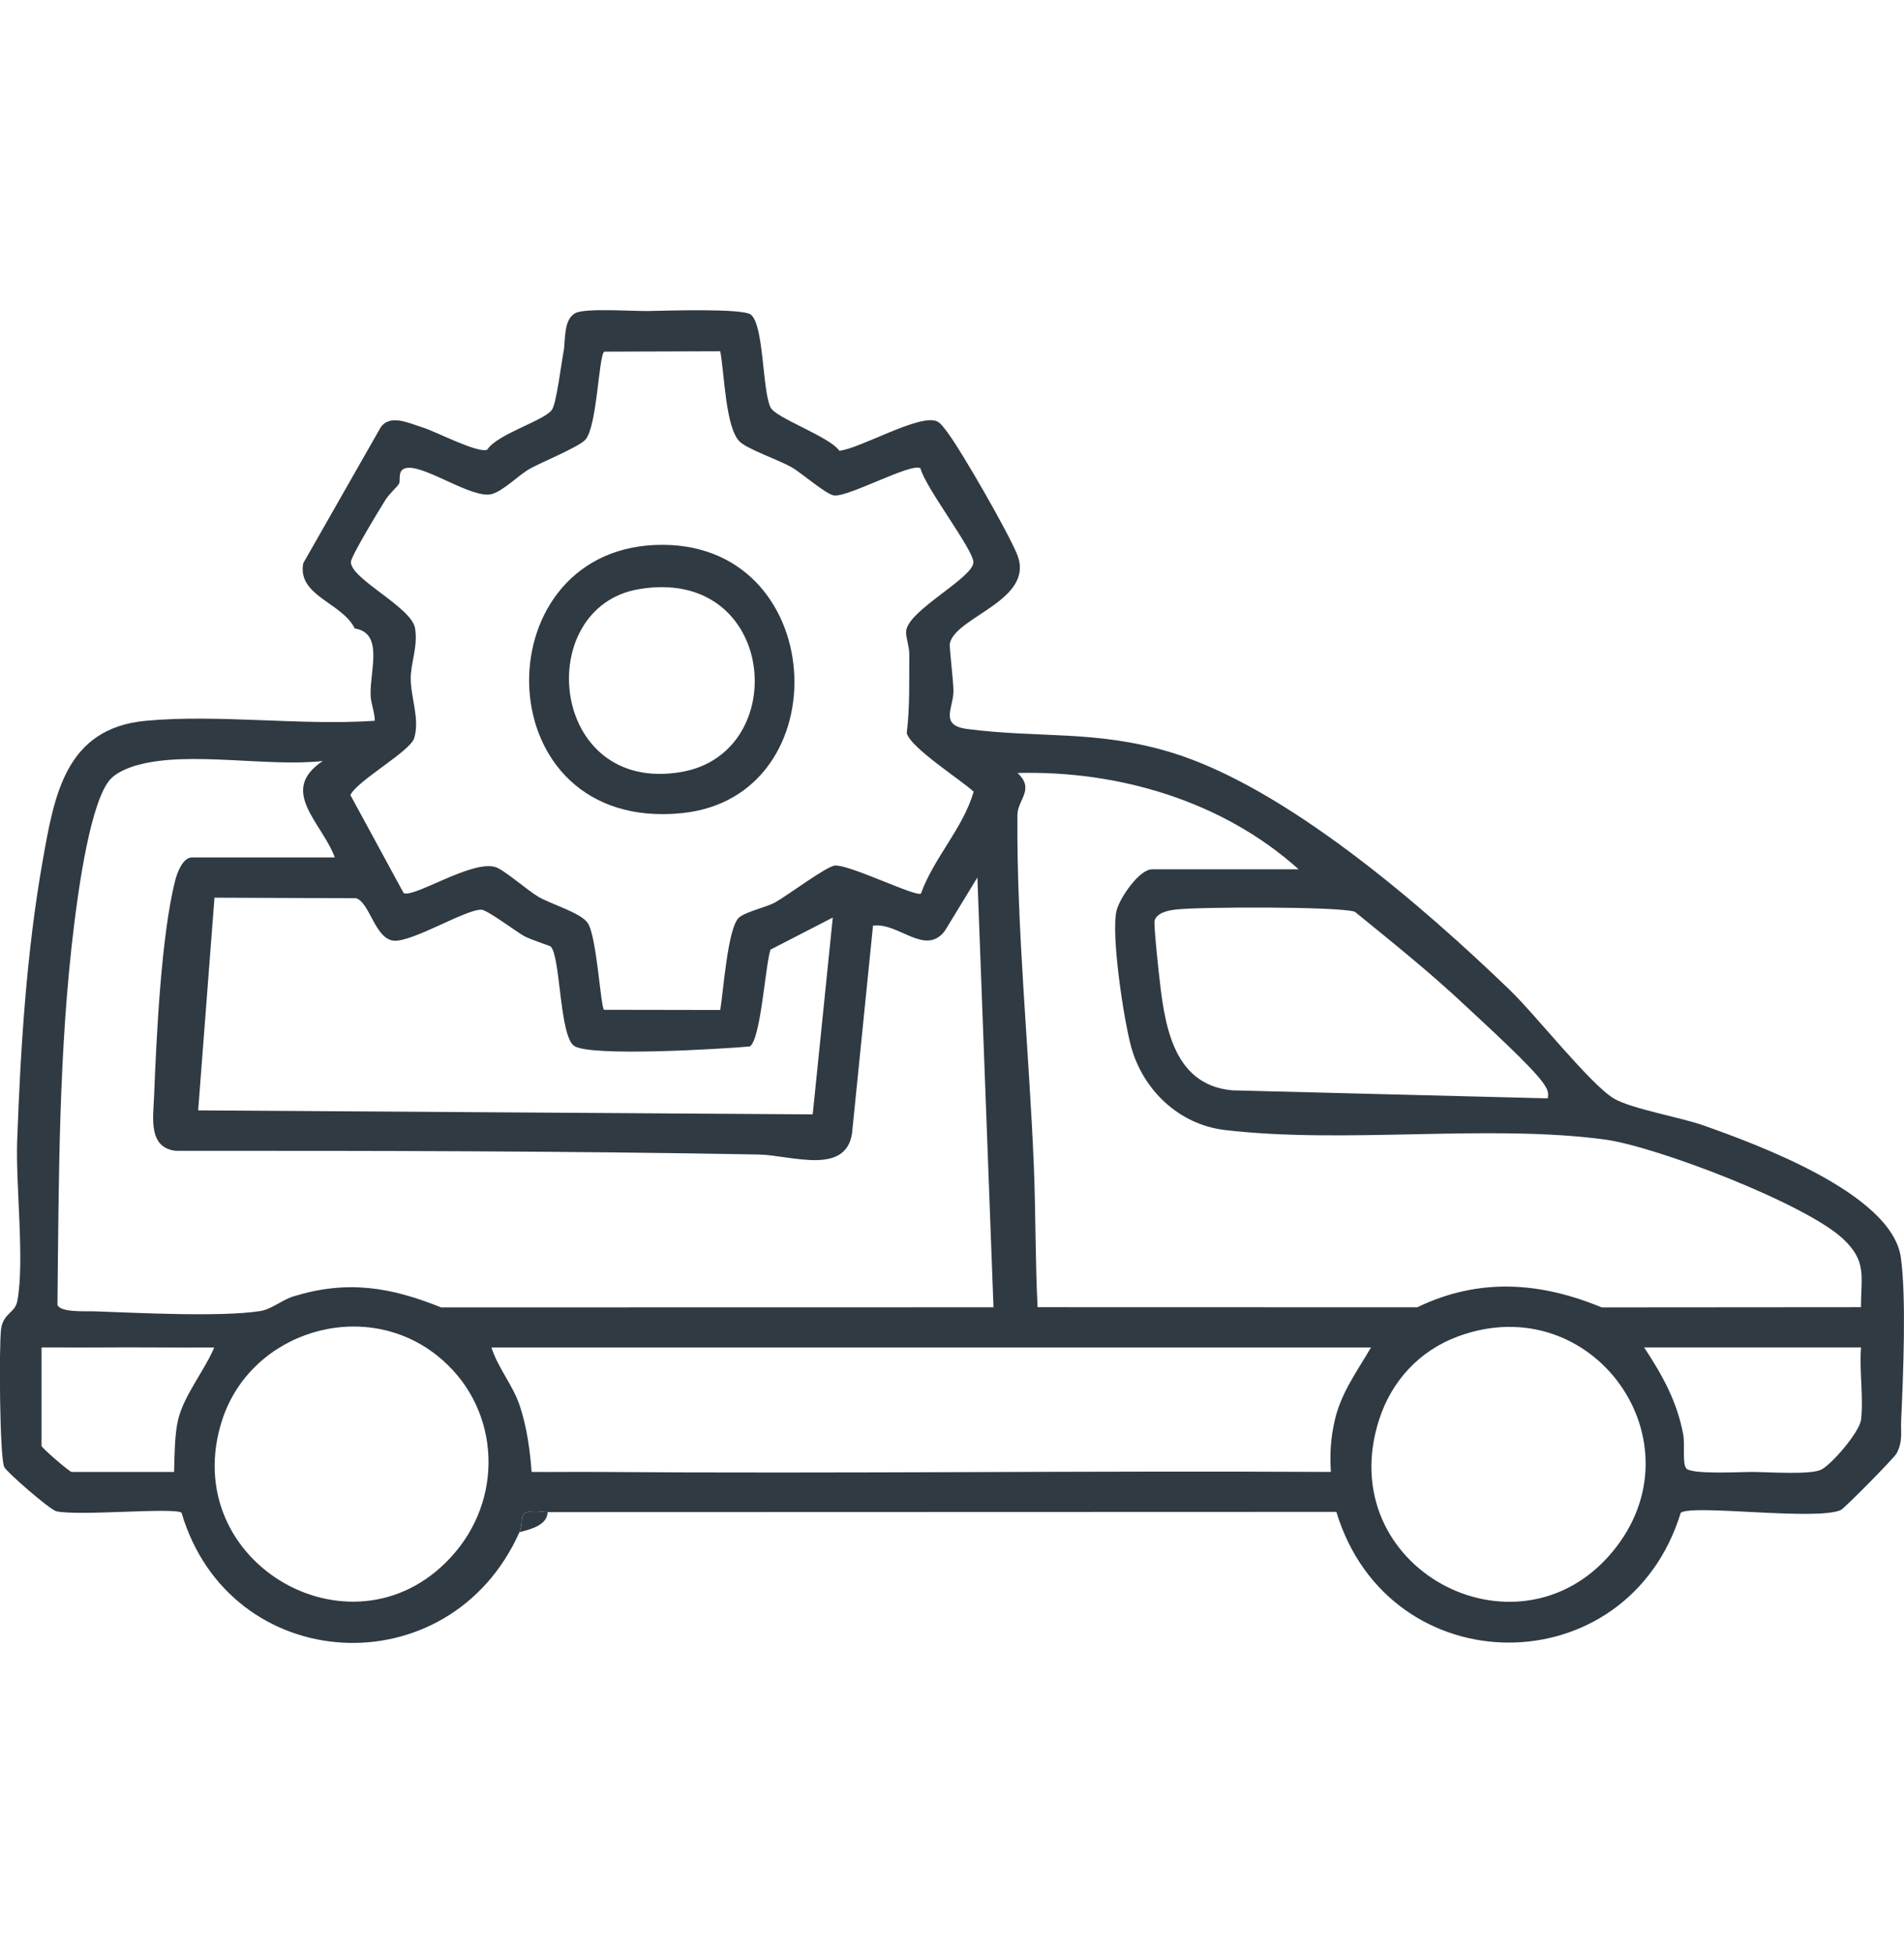 <?xml version="1.0" encoding="UTF-8"?>
<svg id="Layer_1" xmlns="http://www.w3.org/2000/svg" version="1.1" viewBox="0 0 390 400">
  <!-- Generator: Adobe Illustrator 29.8.2, SVG Export Plug-In . SVG Version: 2.1.1 Build 3)  -->
  <defs>
    <style>
      .st0 {
        fill: #303a42;
      }
    </style>
  </defs>
  <path class="st0" d="M132.74,63.7c3.56-.06,19.36-.61,21.06.74,2.7,2.14,2.32,15.49,4.03,19,1.06,2.19,12.02,5.93,14.1,8.88,4.48-.52,16.45-7.64,20.02-6.02.72.33,1.51,1.45,2.03,2.13,2.9,3.79,12.59,20.71,14.36,25.12,3.76,9.35-12.49,12.68-13.77,18.18-.17.75.72,7.65.73,9.75.02,3.49-2.95,7.07,2.8,7.82,14.74,1.92,26.19.18,41.39,4.68,23.66,7.01,51.94,31.6,69.73,48.74,5.29,5.09,16.52,19.37,21.35,22.26,3.49,2.09,13.66,3.85,18.35,5.51,10.99,3.9,38.58,13.95,40.43,27.03,1.16,8.18.48,24.51.07,33.25-.12,2.63.39,4.32-.93,6.89-.46.9-10.69,11.27-11.43,11.6-4.95,2.25-30.1-1.19-32.78.54-10.93,35.6-59.77,35.42-70.55-.16l-161.57.05c-7.11-.84-4.49,1.27-5.76,4.11-14.35,32.1-59.32,29.55-69.22-4-1.73-1.11-21.07.74-25.63-.28-1.3-.29-10.19-8.02-10.68-9.07-.95-2.02-1.09-24.89-.65-28.23.44-3.29,2.84-3.28,3.32-5.73,1.55-8.05-.35-23.72-.02-32.93.68-18.83,1.92-38.69,5.23-57.3,2.37-13.37,4.64-27.11,21.13-28.64,14.89-1.38,31.78,1.03,46.89,0-.01-1.83-.8-3.45-.86-5.3-.15-5.02,2.73-12.66-3.25-13.61-2.59-5.31-11.83-6.66-10.54-13.37l15.85-27.81c1.96-2.8,5.78-.86,8.68.04,2.64.82,11.22,5.32,13.13,4.54,2.12-3.26,11.68-5.93,13.27-8.18.93-1.31,1.92-9.52,2.4-12,.41-2.13-.11-6.56,2.46-7.83,2.11-1.04,11.61-.35,14.82-.4ZM81.73,99.07c-.46.75-1.95,1.99-2.81,3.36-1.15,1.85-7.08,11.56-7.05,12.7.09,3.54,12.45,9.22,13.15,13.56.61,3.76-.9,7.06-.89,10.29,0,3.84,1.88,8.24.72,12.17-.8,2.73-11.66,8.7-13.08,11.68l10.9,20.06c1.97,1.15,14.03-6.85,18.84-5.3,1.77.57,6.45,4.7,8.76,6.07,2.71,1.59,8.82,3.29,10.17,5.46,1.81,2.91,2.58,17.01,3.28,17.69l23.81.04c.63-3.61,1.52-17.01,3.88-18.96,1.48-1.22,5.51-2.05,7.39-3.09,2.52-1.4,10.52-7.42,12.24-7.53,3.07-.2,16.57,6.5,17.6,5.73,2.69-7.4,8.58-13.28,10.8-20.86-2.68-2.47-12.98-9.02-13.71-12.01.66-5.34.48-10.73.52-16.12.01-1.67-.77-3.62-.64-4.8.48-4.29,13.79-10.87,13.77-14.07-.02-2.62-9.9-15.35-10.84-19.24-1.94-1.14-14.34,5.73-17.58,5.59-1.61-.07-6.75-4.64-8.89-5.84-2.63-1.47-8.81-3.61-10.49-5.14-3-2.73-3.21-14.32-4.05-18.57l-23.77.08c-1.14.96-1.44,15.14-3.81,17.99-1.21,1.45-8.93,4.62-11.33,5.94s-5.55,4.67-7.98,5.26c-3.8.92-12.95-5.5-16.91-5.41-2.58.06-1.58,2.6-2,3.28ZM28.26,156.66c-1.82.5-4.17,1.43-5.48,2.75-4.26,4.27-6.75,23.22-7.58,29.86-3.19,25.6-3.15,52.13-3.43,77.92.39,1.67,6.02,1.32,7.44,1.37,8.86.31,26,1.22,34.09-.05,2.37-.37,4.47-2.29,6.86-3.02,10.96-3.35,19.76-1.93,30.19,2.27l113.15-.02-3.3-88.03-6.69,10.98c-4.06,5.21-9.48-1.85-14.69-1.11l-4.19,41.48c-.54,10.12-12.5,5.51-19.23,5.39-39.79-.73-79.52-.78-119.37-.75-5.71-.64-4.65-6.74-4.47-11.14.48-12.15,1.44-32.85,4.32-44.22.41-1.61,1.55-4.74,3.49-4.74h29.21c-2.68-7.21-11.62-13.64-2.47-19.74-11.25,1.26-27.33-2.09-37.84.81ZM266.02,178.05c-15.5-13.95-36.83-20.28-57.59-19.74,3.6,3.39,0,5.41-.03,8.6-.2,22.9,2.39,48.4,3.35,71.57.41,9.72.29,19.53.78,29.24l77.77.02c12.61-6.09,25.1-5.22,37.78.02l53.11-.04c-.01-6.37,1.26-9.38-3.69-14.01-7.67-7.19-38.22-18.91-48.77-20.33-23.82-3.21-53.27.96-77.85-1.95-9.37-1.11-16.73-8.16-19.18-17.02-1.5-5.42-4.21-23.19-2.97-28,.66-2.54,4.63-8.37,7.25-8.37h30.03ZM112.81,193.87c-.22-.22-4.26-1.45-5.58-2.23-1.73-1.02-7.45-5.29-8.62-5.33-3.24-.09-14.23,6.72-17.99,6.34-3.82-.39-4.9-7.85-7.68-8.69l-29.01-.11-3.34,43.56,125.88.82,4.11-40.31-12.76,6.57c-1.09,3.36-1.98,18.37-4.23,19.83-5.61.5-32.78,2.17-36.01-.13-3-2.13-2.76-18.32-4.77-20.32ZM317.03,224.94c.24-1.28-.13-1.91-.78-2.91-2.16-3.33-12.51-12.69-16.06-16.03-7.19-6.77-15.02-13.04-22.68-19.27-3.3-1.11-31.9-1.01-36.59-.46-1.5.17-3.89.6-4.41,2.22-.22.69.65,8.84.82,10.45,1.12,10.13,2.5,23.25,15.12,24.37l64.58,1.64ZM93.25,317.91c10.26-12.13,8.87-30.29-3.72-40.29-15.1-12-38.1-4.9-44,13.14-9.66,29.59,27.8,50.72,47.72,27.15ZM282.48,290.77c-9.75,30.37,28.25,50.42,47.72,27.15,18.76-22.42-3.88-54.36-31.49-44.24-7.93,2.91-13.66,9.1-16.23,17.09ZM19.21,275.96c-3.55.04-7.14-.03-10.7,0v20.16c0,.41,5.76,5.35,6.17,5.35h20.98c.09-3.18.09-7.67.82-10.7,1.2-5,5.43-10.1,7.4-14.8-8.21.06-16.47-.09-24.68,0ZM273.43,290.77c1.26-5.49,4.62-10.06,7.4-14.81H100.66c1.34,4.23,4.36,7.65,5.79,11.9,1.44,4.3,2.11,9.08,2.44,13.6,4.37.04,8.78-.03,13.16,0,50.17.38,100.39-.28,150.56,0-.24-3.82-.04-6.97.82-10.7ZM358.99,301.46c3.17.02,11.69.61,13.97-.43,2.09-.95,7.95-7.72,8.24-10.27.54-4.62-.39-10.08,0-14.81h-44.43c3.73,5.69,6.76,11.06,8.02,17.9.35,1.93-.21,5.72.57,6.84.94,1.36,11.17.76,13.63.77Z"/>
  <path class="st0" d="M112.17,309.69c-.08,2.71-3.51,3.52-5.76,4.11,1.27-2.84-1.35-4.95,5.76-4.11Z"/>
  <path class="st0" d="M134.24,111.61c35.62-1.44,38.27,51.57,5.48,54.92-40.3,4.12-41.31-53.47-5.48-54.92ZM130.88,120.66c-21.91,3.7-18.46,42.1,8.66,37.45,22.82-3.91,19.52-42.22-8.66-37.45Z"/>
</svg>